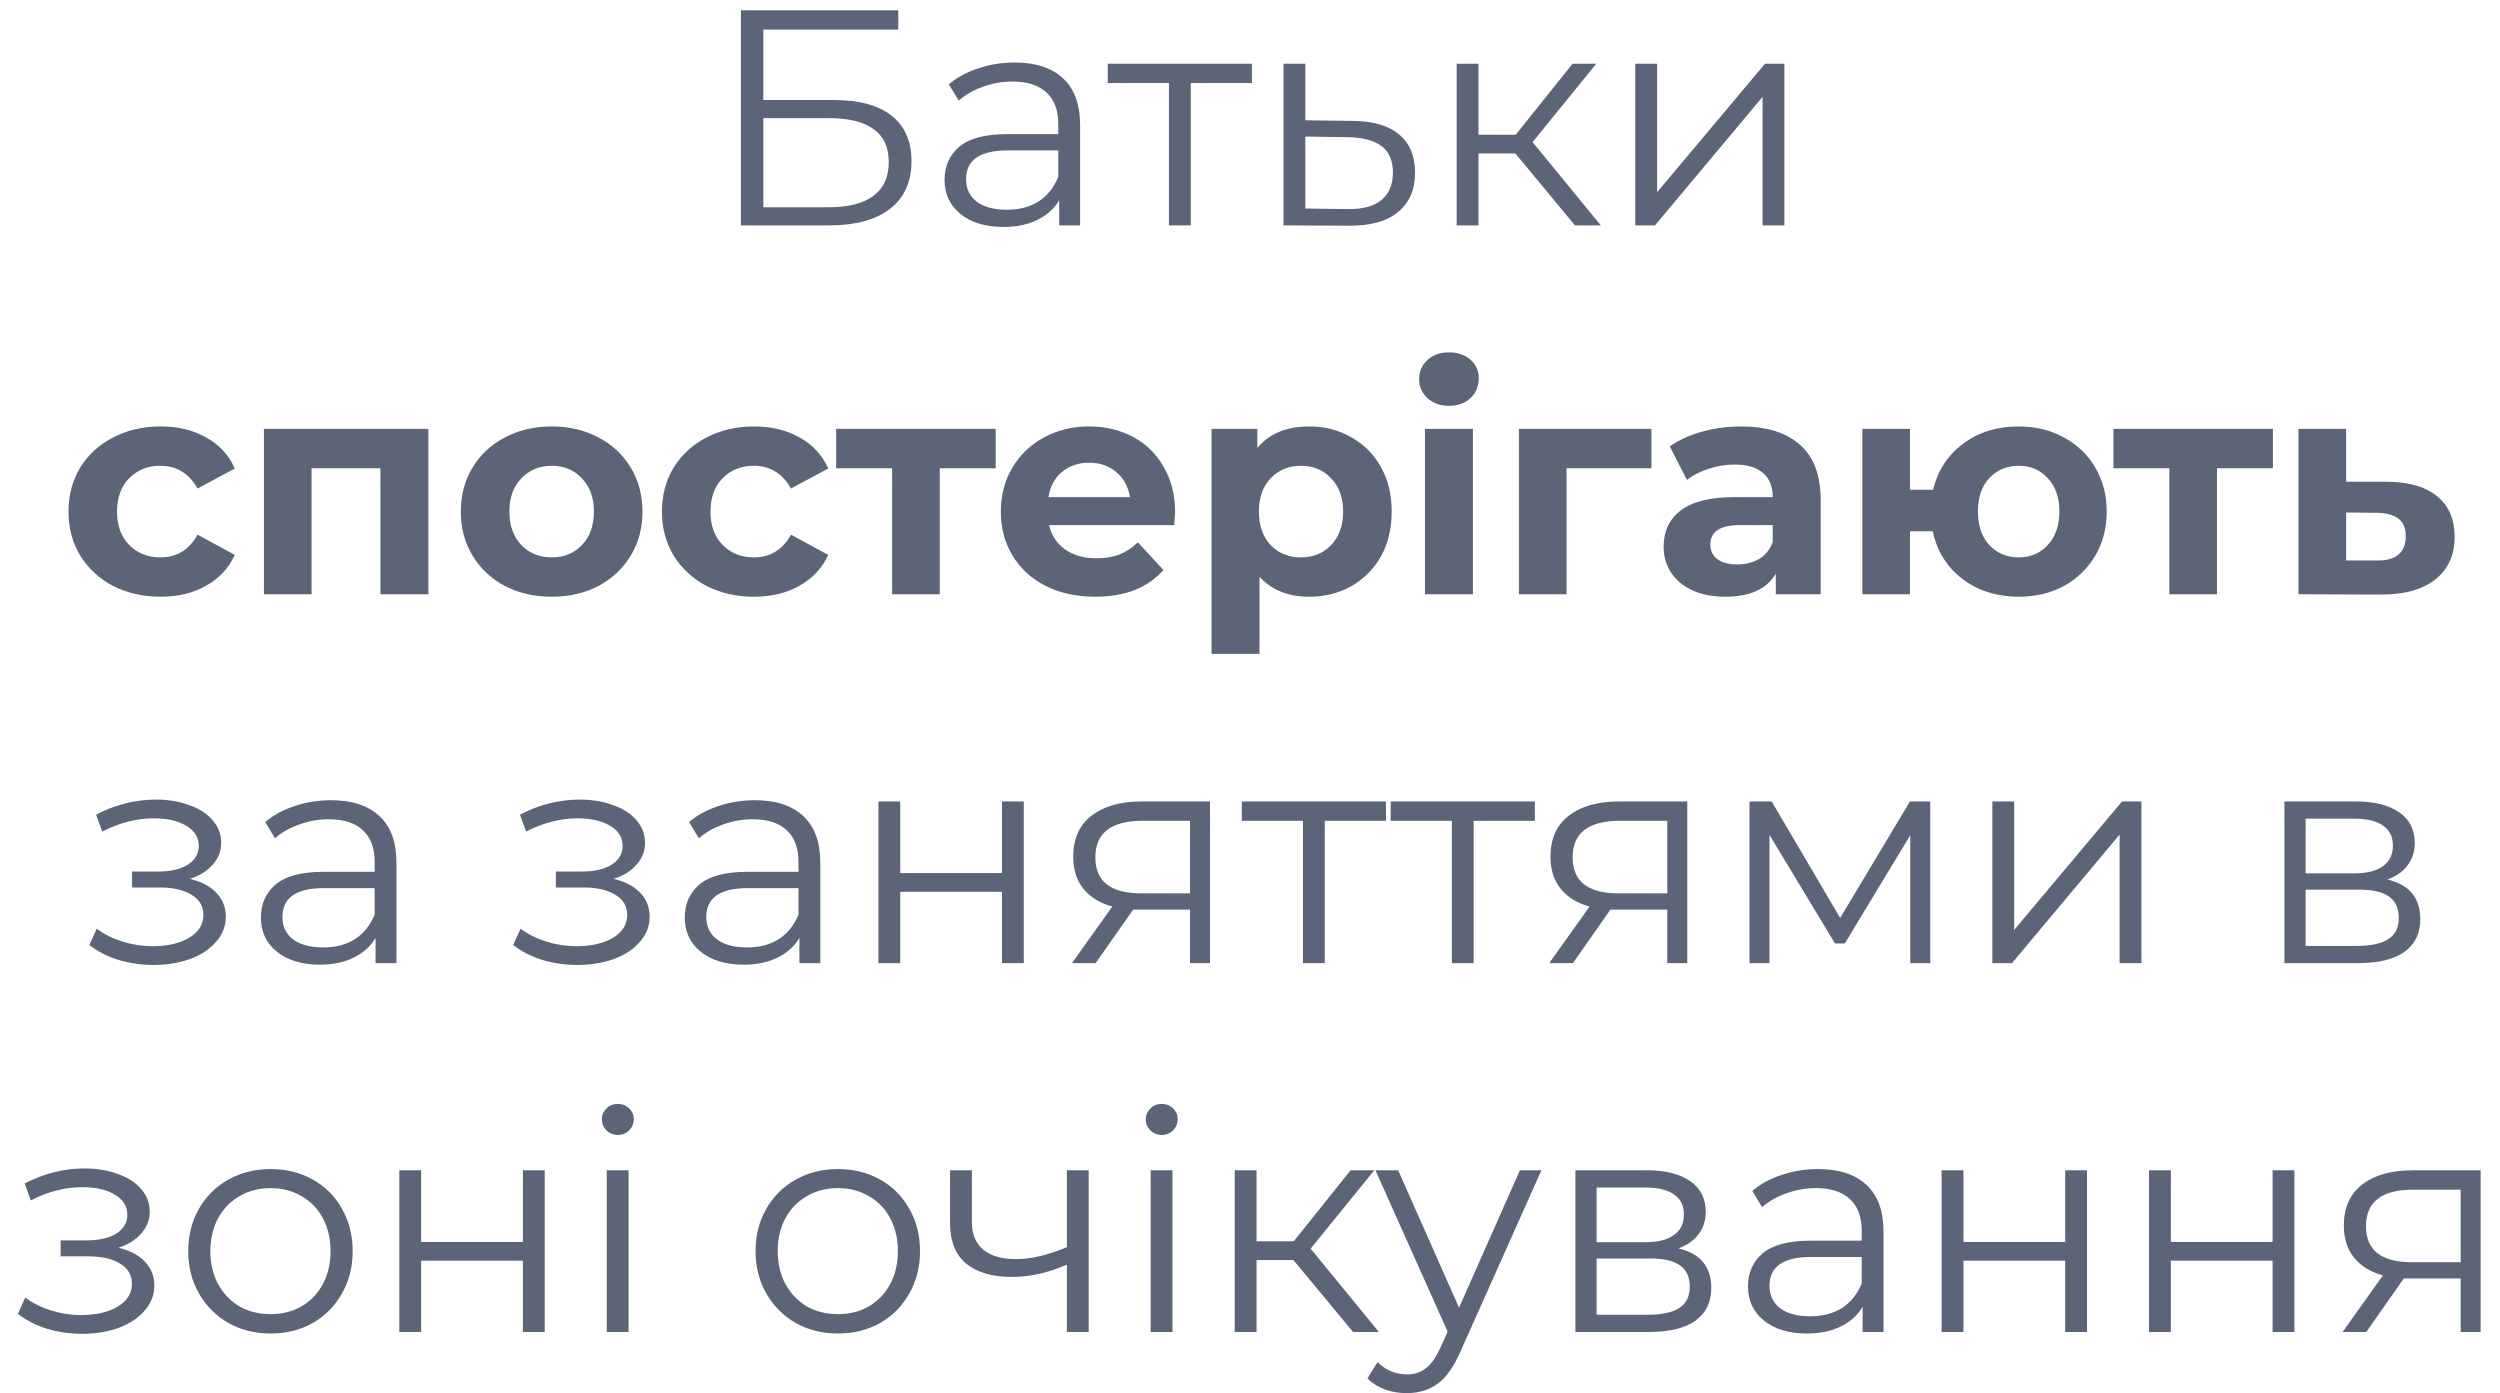 <?xml version="1.0" encoding="UTF-8"?> <svg xmlns="http://www.w3.org/2000/svg" width="122" height="68" viewBox="0 0 122 68" fill="none"> <path d="M36.156 0.5H43.836V1.445H37.251V4.88H40.686C41.926 4.88 42.866 5.135 43.506 5.645C44.156 6.155 44.481 6.895 44.481 7.865C44.481 8.875 44.131 9.65 43.431 10.19C42.741 10.73 41.746 11 40.446 11H36.156V0.5ZM40.431 10.115C41.401 10.115 42.131 9.93 42.621 9.56C43.121 9.19 43.371 8.64 43.371 7.91C43.371 7.19 43.126 6.655 42.636 6.305C42.156 5.945 41.421 5.765 40.431 5.765H37.251V10.115H40.431ZM49.514 3.05C50.544 3.05 51.334 3.31 51.884 3.83C52.434 4.34 52.709 5.1 52.709 6.11V11H51.689V9.77C51.449 10.18 51.094 10.5 50.624 10.73C50.164 10.96 49.614 11.075 48.974 11.075C48.094 11.075 47.394 10.865 46.874 10.445C46.354 10.025 46.094 9.47 46.094 8.78C46.094 8.11 46.334 7.57 46.814 7.16C47.304 6.75 48.079 6.545 49.139 6.545H51.644V6.065C51.644 5.385 51.454 4.87 51.074 4.52C50.694 4.16 50.139 3.98 49.409 3.98C48.909 3.98 48.429 4.065 47.969 4.235C47.509 4.395 47.114 4.62 46.784 4.91L46.304 4.115C46.704 3.775 47.184 3.515 47.744 3.335C48.304 3.145 48.894 3.05 49.514 3.05ZM49.139 10.235C49.739 10.235 50.254 10.1 50.684 9.83C51.114 9.55 51.434 9.15 51.644 8.63V7.34H49.169C47.819 7.34 47.144 7.81 47.144 8.75C47.144 9.21 47.319 9.575 47.669 9.845C48.019 10.105 48.509 10.235 49.139 10.235ZM61.094 4.055H58.109V11H57.044V4.055H54.059V3.11H61.094V4.055ZM66.024 5.9C67.014 5.91 67.764 6.13 68.274 6.56C68.794 6.99 69.054 7.61 69.054 8.42C69.054 9.26 68.774 9.905 68.214 10.355C67.664 10.805 66.864 11.025 65.814 11.015L62.634 11V3.11H63.699V5.87L66.024 5.9ZM65.754 10.205C66.484 10.215 67.034 10.07 67.404 9.77C67.784 9.46 67.974 9.01 67.974 8.42C67.974 7.84 67.789 7.41 67.419 7.13C67.049 6.85 66.494 6.705 65.754 6.695L63.699 6.665V10.175L65.754 10.205ZM73.951 7.49H72.151V11H71.086V3.11H72.151V6.575H73.966L76.741 3.11H77.896L74.791 6.935L78.121 11H76.861L73.951 7.49ZM79.802 3.11H80.867V9.38L86.132 3.11H87.077V11H86.012V4.73L80.762 11H79.802V3.11ZM7.842 29.12C6.982 29.12 6.207 28.945 5.517 28.595C4.837 28.235 4.302 27.74 3.912 27.11C3.532 26.48 3.342 25.765 3.342 24.965C3.342 24.165 3.532 23.45 3.912 22.82C4.302 22.19 4.837 21.7 5.517 21.35C6.207 20.99 6.982 20.81 7.842 20.81C8.692 20.81 9.432 20.99 10.062 21.35C10.702 21.7 11.167 22.205 11.457 22.865L9.642 23.84C9.222 23.1 8.617 22.73 7.827 22.73C7.217 22.73 6.712 22.93 6.312 23.33C5.912 23.73 5.712 24.275 5.712 24.965C5.712 25.655 5.912 26.2 6.312 26.6C6.712 27 7.217 27.2 7.827 27.2C8.627 27.2 9.232 26.83 9.642 26.09L11.457 27.08C11.167 27.72 10.702 28.22 10.062 28.58C9.432 28.94 8.692 29.12 7.842 29.12ZM20.904 20.93V29H18.564V22.85H15.204V29H12.879V20.93H20.904ZM26.927 29.12C26.078 29.12 25.312 28.945 24.633 28.595C23.962 28.235 23.438 27.74 23.058 27.11C22.677 26.48 22.488 25.765 22.488 24.965C22.488 24.165 22.677 23.45 23.058 22.82C23.438 22.19 23.962 21.7 24.633 21.35C25.312 20.99 26.078 20.81 26.927 20.81C27.777 20.81 28.538 20.99 29.207 21.35C29.878 21.7 30.402 22.19 30.782 22.82C31.163 23.45 31.352 24.165 31.352 24.965C31.352 25.765 31.163 26.48 30.782 27.11C30.402 27.74 29.878 28.235 29.207 28.595C28.538 28.945 27.777 29.12 26.927 29.12ZM26.927 27.2C27.527 27.2 28.017 27 28.398 26.6C28.788 26.19 28.983 25.645 28.983 24.965C28.983 24.285 28.788 23.745 28.398 23.345C28.017 22.935 27.527 22.73 26.927 22.73C26.328 22.73 25.832 22.935 25.442 23.345C25.052 23.745 24.858 24.285 24.858 24.965C24.858 25.645 25.052 26.19 25.442 26.6C25.832 27 26.328 27.2 26.927 27.2ZM36.802 29.12C35.942 29.12 35.167 28.945 34.477 28.595C33.797 28.235 33.262 27.74 32.872 27.11C32.492 26.48 32.302 25.765 32.302 24.965C32.302 24.165 32.492 23.45 32.872 22.82C33.262 22.19 33.797 21.7 34.477 21.35C35.167 20.99 35.942 20.81 36.802 20.81C37.652 20.81 38.392 20.99 39.022 21.35C39.662 21.7 40.127 22.205 40.417 22.865L38.602 23.84C38.182 23.1 37.577 22.73 36.787 22.73C36.177 22.73 35.672 22.93 35.272 23.33C34.872 23.73 34.672 24.275 34.672 24.965C34.672 25.655 34.872 26.2 35.272 26.6C35.672 27 36.177 27.2 36.787 27.2C37.587 27.2 38.192 26.83 38.602 26.09L40.417 27.08C40.127 27.72 39.662 28.22 39.022 28.58C38.392 28.94 37.652 29.12 36.802 29.12ZM48.59 22.85H45.86V29H43.535V22.85H40.805V20.93H48.59V22.85ZM57.345 24.995C57.345 25.025 57.33 25.235 57.3 25.625H51.195C51.305 26.125 51.565 26.52 51.975 26.81C52.385 27.1 52.895 27.245 53.505 27.245C53.925 27.245 54.295 27.185 54.615 27.065C54.945 26.935 55.25 26.735 55.53 26.465L56.775 27.815C56.015 28.685 54.905 29.12 53.445 29.12C52.535 29.12 51.73 28.945 51.03 28.595C50.33 28.235 49.79 27.74 49.41 27.11C49.03 26.48 48.84 25.765 48.84 24.965C48.84 24.175 49.025 23.465 49.395 22.835C49.775 22.195 50.29 21.7 50.94 21.35C51.6 20.99 52.335 20.81 53.145 20.81C53.935 20.81 54.65 20.98 55.29 21.32C55.93 21.66 56.43 22.15 56.79 22.79C57.16 23.42 57.345 24.155 57.345 24.995ZM53.16 22.58C52.63 22.58 52.185 22.73 51.825 23.03C51.465 23.33 51.245 23.74 51.165 24.26H55.14C55.06 23.75 54.84 23.345 54.48 23.045C54.12 22.735 53.68 22.58 53.16 22.58ZM63.894 20.81C64.644 20.81 65.324 20.985 65.934 21.335C66.554 21.675 67.039 22.16 67.389 22.79C67.739 23.41 67.914 24.135 67.914 24.965C67.914 25.795 67.739 26.525 67.389 27.155C67.039 27.775 66.554 28.26 65.934 28.61C65.324 28.95 64.644 29.12 63.894 29.12C62.864 29.12 62.054 28.795 61.464 28.145V31.91H59.124V20.93H61.359V21.86C61.939 21.16 62.784 20.81 63.894 20.81ZM63.489 27.2C64.089 27.2 64.579 27 64.959 26.6C65.349 26.19 65.544 25.645 65.544 24.965C65.544 24.285 65.349 23.745 64.959 23.345C64.579 22.935 64.089 22.73 63.489 22.73C62.889 22.73 62.394 22.935 62.004 23.345C61.624 23.745 61.434 24.285 61.434 24.965C61.434 25.645 61.624 26.19 62.004 26.6C62.394 27 62.889 27.2 63.489 27.2ZM69.539 20.93H71.879V29H69.539V20.93ZM70.709 19.805C70.279 19.805 69.929 19.68 69.659 19.43C69.389 19.18 69.254 18.87 69.254 18.5C69.254 18.13 69.389 17.82 69.659 17.57C69.929 17.32 70.279 17.195 70.709 17.195C71.139 17.195 71.489 17.315 71.759 17.555C72.029 17.795 72.164 18.095 72.164 18.455C72.164 18.845 72.029 19.17 71.759 19.43C71.489 19.68 71.139 19.805 70.709 19.805ZM80.589 22.85H76.449V29H74.124V20.93H80.589V22.85ZM84.964 20.81C86.214 20.81 87.174 21.11 87.844 21.71C88.514 22.3 88.849 23.195 88.849 24.395V29H86.659V27.995C86.219 28.745 85.399 29.12 84.199 29.12C83.579 29.12 83.039 29.015 82.579 28.805C82.129 28.595 81.784 28.305 81.544 27.935C81.304 27.565 81.184 27.145 81.184 26.675C81.184 25.925 81.464 25.335 82.024 24.905C82.594 24.475 83.469 24.26 84.649 24.26H86.509C86.509 23.75 86.354 23.36 86.044 23.09C85.734 22.81 85.269 22.67 84.649 22.67C84.219 22.67 83.794 22.74 83.374 22.88C82.964 23.01 82.614 23.19 82.324 23.42L81.484 21.785C81.924 21.475 82.449 21.235 83.059 21.065C83.679 20.895 84.314 20.81 84.964 20.81ZM84.784 27.545C85.184 27.545 85.539 27.455 85.849 27.275C86.159 27.085 86.379 26.81 86.509 26.45V25.625H84.904C83.944 25.625 83.464 25.94 83.464 26.57C83.464 26.87 83.579 27.11 83.809 27.29C84.049 27.46 84.374 27.545 84.784 27.545ZM98.517 20.81C99.337 20.81 100.072 20.99 100.722 21.35C101.372 21.7 101.882 22.19 102.252 22.82C102.622 23.45 102.807 24.165 102.807 24.965C102.807 25.765 102.622 26.48 102.252 27.11C101.882 27.74 101.372 28.235 100.722 28.595C100.072 28.945 99.337 29.12 98.517 29.12C97.807 29.12 97.157 28.99 96.567 28.73C95.977 28.46 95.487 28.085 95.097 27.605C94.707 27.115 94.447 26.555 94.317 25.925H93.207V29H90.882V20.93H93.207V23.9H94.332C94.562 22.96 95.052 22.21 95.802 21.65C96.552 21.09 97.457 20.81 98.517 20.81ZM98.517 27.2C99.087 27.2 99.557 27 99.927 26.6C100.307 26.19 100.497 25.645 100.497 24.965C100.497 24.275 100.307 23.73 99.927 23.33C99.557 22.93 99.087 22.73 98.517 22.73C97.937 22.73 97.457 22.93 97.077 23.33C96.707 23.73 96.522 24.275 96.522 24.965C96.522 25.645 96.707 26.19 97.077 26.6C97.457 27 97.937 27.2 98.517 27.2ZM110.919 22.85H108.189V29H105.864V22.85H103.134V20.93H110.919V22.85ZM116.531 23.51C117.581 23.52 118.386 23.76 118.946 24.23C119.506 24.69 119.786 25.345 119.786 26.195C119.786 27.085 119.471 27.78 118.841 28.28C118.221 28.77 117.346 29.015 116.216 29.015L112.166 29V20.93H114.491V23.51H116.531ZM116.006 27.35C116.456 27.36 116.801 27.265 117.041 27.065C117.281 26.865 117.401 26.565 117.401 26.165C117.401 25.775 117.281 25.49 117.041 25.31C116.811 25.13 116.466 25.035 116.006 25.025L114.491 25.01V27.35H116.006ZM9.265 42.89C9.825 43.02 10.255 43.245 10.555 43.565C10.865 43.885 11.02 44.275 11.02 44.735C11.02 45.195 10.86 45.605 10.54 45.965C10.23 46.325 9.805 46.605 9.265 46.805C8.725 46.995 8.13 47.09 7.48 47.09C6.91 47.09 6.35 47.01 5.8 46.85C5.25 46.68 4.77 46.435 4.36 46.115L4.72 45.32C5.08 45.59 5.5 45.8 5.98 45.95C6.46 46.1 6.945 46.175 7.435 46.175C8.165 46.175 8.76 46.04 9.22 45.77C9.69 45.49 9.925 45.115 9.925 44.645C9.925 44.225 9.735 43.9 9.355 43.67C8.975 43.43 8.455 43.31 7.795 43.31H6.445V42.53H7.735C8.325 42.53 8.8 42.42 9.16 42.2C9.52 41.97 9.7 41.665 9.7 41.285C9.7 40.865 9.495 40.535 9.085 40.295C8.685 40.055 8.16 39.935 7.51 39.935C6.66 39.935 5.82 40.15 4.99 40.58L4.69 39.755C5.63 39.265 6.605 39.02 7.615 39.02C8.215 39.02 8.755 39.11 9.235 39.29C9.725 39.46 10.105 39.705 10.375 40.025C10.655 40.345 10.795 40.715 10.795 41.135C10.795 41.535 10.655 41.89 10.375 42.2C10.105 42.51 9.735 42.74 9.265 42.89ZM16.152 39.05C17.182 39.05 17.972 39.31 18.522 39.83C19.072 40.34 19.347 41.1 19.347 42.11V47H18.327V45.77C18.087 46.18 17.732 46.5 17.262 46.73C16.802 46.96 16.252 47.075 15.612 47.075C14.732 47.075 14.032 46.865 13.512 46.445C12.992 46.025 12.732 45.47 12.732 44.78C12.732 44.11 12.972 43.57 13.452 43.16C13.942 42.75 14.717 42.545 15.777 42.545H18.282V42.065C18.282 41.385 18.092 40.87 17.712 40.52C17.332 40.16 16.777 39.98 16.047 39.98C15.547 39.98 15.067 40.065 14.607 40.235C14.147 40.395 13.752 40.62 13.422 40.91L12.942 40.115C13.342 39.775 13.822 39.515 14.382 39.335C14.942 39.145 15.532 39.05 16.152 39.05ZM15.777 46.235C16.377 46.235 16.892 46.1 17.322 45.83C17.752 45.55 18.072 45.15 18.282 44.63V43.34H15.807C14.457 43.34 13.782 43.81 13.782 44.75C13.782 45.21 13.957 45.575 14.307 45.845C14.657 46.105 15.147 46.235 15.777 46.235ZM29.948 42.89C30.508 43.02 30.938 43.245 31.238 43.565C31.548 43.885 31.703 44.275 31.703 44.735C31.703 45.195 31.543 45.605 31.223 45.965C30.913 46.325 30.488 46.605 29.948 46.805C29.408 46.995 28.813 47.09 28.163 47.09C27.593 47.09 27.033 47.01 26.483 46.85C25.933 46.68 25.453 46.435 25.043 46.115L25.403 45.32C25.763 45.59 26.183 45.8 26.663 45.95C27.143 46.1 27.628 46.175 28.118 46.175C28.848 46.175 29.443 46.04 29.903 45.77C30.373 45.49 30.608 45.115 30.608 44.645C30.608 44.225 30.418 43.9 30.038 43.67C29.658 43.43 29.138 43.31 28.478 43.31H27.128V42.53H28.418C29.008 42.53 29.483 42.42 29.843 42.2C30.203 41.97 30.383 41.665 30.383 41.285C30.383 40.865 30.178 40.535 29.768 40.295C29.368 40.055 28.843 39.935 28.193 39.935C27.343 39.935 26.503 40.15 25.673 40.58L25.373 39.755C26.313 39.265 27.288 39.02 28.298 39.02C28.898 39.02 29.438 39.11 29.918 39.29C30.408 39.46 30.788 39.705 31.058 40.025C31.338 40.345 31.478 40.715 31.478 41.135C31.478 41.535 31.338 41.89 31.058 42.2C30.788 42.51 30.418 42.74 29.948 42.89ZM36.836 39.05C37.866 39.05 38.656 39.31 39.206 39.83C39.756 40.34 40.031 41.1 40.031 42.11V47H39.011V45.77C38.771 46.18 38.416 46.5 37.946 46.73C37.486 46.96 36.936 47.075 36.296 47.075C35.416 47.075 34.716 46.865 34.196 46.445C33.676 46.025 33.416 45.47 33.416 44.78C33.416 44.11 33.656 43.57 34.136 43.16C34.626 42.75 35.401 42.545 36.461 42.545H38.966V42.065C38.966 41.385 38.776 40.87 38.396 40.52C38.016 40.16 37.461 39.98 36.731 39.98C36.231 39.98 35.751 40.065 35.291 40.235C34.831 40.395 34.436 40.62 34.106 40.91L33.626 40.115C34.026 39.775 34.506 39.515 35.066 39.335C35.626 39.145 36.216 39.05 36.836 39.05ZM36.461 46.235C37.061 46.235 37.576 46.1 38.006 45.83C38.436 45.55 38.756 45.15 38.966 44.63V43.34H36.491C35.141 43.34 34.466 43.81 34.466 44.75C34.466 45.21 34.641 45.575 34.991 45.845C35.341 46.105 35.831 46.235 36.461 46.235ZM42.866 39.11H43.931V42.605H48.896V39.11H49.961V47H48.896V43.52H43.931V47H42.866V39.11ZM59.048 39.11V47H58.073V44.39H55.598H55.298L53.468 47H52.313L54.278 44.24C53.668 44.07 53.198 43.78 52.868 43.37C52.538 42.96 52.373 42.44 52.373 41.81C52.373 40.93 52.673 40.26 53.273 39.8C53.873 39.34 54.693 39.11 55.733 39.11H59.048ZM53.453 41.84C53.453 43.01 54.198 43.595 55.688 43.595H58.073V40.055H55.763C54.223 40.055 53.453 40.65 53.453 41.84ZM67.635 40.055H64.65V47H63.585V40.055H60.6V39.11H67.635V40.055ZM74.9 40.055H71.915V47H70.85V40.055H67.865V39.11H74.9V40.055ZM82.339 39.11V47H81.364V44.39H78.889H78.589L76.759 47H75.604L77.569 44.24C76.959 44.07 76.489 43.78 76.159 43.37C75.829 42.96 75.664 42.44 75.664 41.81C75.664 40.93 75.964 40.26 76.564 39.8C77.164 39.34 77.984 39.11 79.024 39.11H82.339ZM76.744 41.84C76.744 43.01 77.489 43.595 78.979 43.595H81.364V40.055H79.054C77.514 40.055 76.744 40.65 76.744 41.84ZM94.196 39.11V47H93.221V40.76L90.026 46.04H89.546L86.351 40.745V47H85.376V39.11H86.456L89.801 44.795L93.206 39.11H94.196ZM97.226 39.11H98.291V45.38L103.556 39.11H104.501V47H103.436V40.73L98.186 47H97.226V39.11ZM116.504 42.92C117.574 43.17 118.109 43.815 118.109 44.855C118.109 45.545 117.854 46.075 117.344 46.445C116.834 46.815 116.074 47 115.064 47H111.479V39.11H114.959C115.859 39.11 116.564 39.285 117.074 39.635C117.584 39.985 117.839 40.485 117.839 41.135C117.839 41.565 117.719 41.935 117.479 42.245C117.249 42.545 116.924 42.77 116.504 42.92ZM112.514 42.62H114.884C115.494 42.62 115.959 42.505 116.279 42.275C116.609 42.045 116.774 41.71 116.774 41.27C116.774 40.83 116.609 40.5 116.279 40.28C115.959 40.06 115.494 39.95 114.884 39.95H112.514V42.62ZM115.019 46.16C115.699 46.16 116.209 46.05 116.549 45.83C116.889 45.61 117.059 45.265 117.059 44.795C117.059 44.325 116.904 43.98 116.594 43.76C116.284 43.53 115.794 43.415 115.124 43.415H112.514V46.16H115.019ZM5.778 60.89C6.338 61.02 6.768 61.245 7.068 61.565C7.378 61.885 7.533 62.275 7.533 62.735C7.533 63.195 7.373 63.605 7.053 63.965C6.743 64.325 6.318 64.605 5.778 64.805C5.238 64.995 4.643 65.09 3.993 65.09C3.423 65.09 2.863 65.01 2.313 64.85C1.763 64.68 1.283 64.435 0.873 64.115L1.233 63.32C1.593 63.59 2.013 63.8 2.493 63.95C2.973 64.1 3.458 64.175 3.948 64.175C4.678 64.175 5.273 64.04 5.733 63.77C6.203 63.49 6.438 63.115 6.438 62.645C6.438 62.225 6.248 61.9 5.868 61.67C5.488 61.43 4.968 61.31 4.308 61.31H2.958V60.53H4.248C4.838 60.53 5.313 60.42 5.673 60.2C6.033 59.97 6.213 59.665 6.213 59.285C6.213 58.865 6.008 58.535 5.598 58.295C5.198 58.055 4.673 57.935 4.023 57.935C3.173 57.935 2.333 58.15 1.503 58.58L1.203 57.755C2.143 57.265 3.118 57.02 4.128 57.02C4.728 57.02 5.268 57.11 5.748 57.29C6.238 57.46 6.618 57.705 6.888 58.025C7.168 58.345 7.308 58.715 7.308 59.135C7.308 59.535 7.168 59.89 6.888 60.2C6.618 60.51 6.248 60.74 5.778 60.89ZM13.206 65.075C12.446 65.075 11.761 64.905 11.151 64.565C10.541 64.215 10.061 63.735 9.711 63.125C9.361 62.515 9.186 61.825 9.186 61.055C9.186 60.285 9.361 59.595 9.711 58.985C10.061 58.375 10.541 57.9 11.151 57.56C11.761 57.22 12.446 57.05 13.206 57.05C13.966 57.05 14.651 57.22 15.261 57.56C15.871 57.9 16.346 58.375 16.686 58.985C17.036 59.595 17.211 60.285 17.211 61.055C17.211 61.825 17.036 62.515 16.686 63.125C16.346 63.735 15.871 64.215 15.261 64.565C14.651 64.905 13.966 65.075 13.206 65.075ZM13.206 64.13C13.766 64.13 14.266 64.005 14.706 63.755C15.156 63.495 15.506 63.13 15.756 62.66C16.006 62.19 16.131 61.655 16.131 61.055C16.131 60.455 16.006 59.92 15.756 59.45C15.506 58.98 15.156 58.62 14.706 58.37C14.266 58.11 13.766 57.98 13.206 57.98C12.646 57.98 12.141 58.11 11.691 58.37C11.251 58.62 10.901 58.98 10.641 59.45C10.391 59.92 10.266 60.455 10.266 61.055C10.266 61.655 10.391 62.19 10.641 62.66C10.901 63.13 11.251 63.495 11.691 63.755C12.141 64.005 12.646 64.13 13.206 64.13ZM19.487 57.11H20.552V60.605H25.517V57.11H26.582V65H25.517V61.52H20.552V65H19.487V57.11ZM29.609 57.11H30.674V65H29.609V57.11ZM30.149 55.385C29.929 55.385 29.744 55.31 29.594 55.16C29.444 55.01 29.369 54.83 29.369 54.62C29.369 54.42 29.444 54.245 29.594 54.095C29.744 53.945 29.929 53.87 30.149 53.87C30.369 53.87 30.554 53.945 30.704 54.095C30.854 54.235 30.929 54.405 30.929 54.605C30.929 54.825 30.854 55.01 30.704 55.16C30.554 55.31 30.369 55.385 30.149 55.385ZM40.892 65.075C40.132 65.075 39.447 64.905 38.837 64.565C38.227 64.215 37.747 63.735 37.397 63.125C37.047 62.515 36.872 61.825 36.872 61.055C36.872 60.285 37.047 59.595 37.397 58.985C37.747 58.375 38.227 57.9 38.837 57.56C39.447 57.22 40.132 57.05 40.892 57.05C41.652 57.05 42.337 57.22 42.947 57.56C43.557 57.9 44.032 58.375 44.372 58.985C44.722 59.595 44.897 60.285 44.897 61.055C44.897 61.825 44.722 62.515 44.372 63.125C44.032 63.735 43.557 64.215 42.947 64.565C42.337 64.905 41.652 65.075 40.892 65.075ZM40.892 64.13C41.452 64.13 41.952 64.005 42.392 63.755C42.842 63.495 43.192 63.13 43.442 62.66C43.692 62.19 43.817 61.655 43.817 61.055C43.817 60.455 43.692 59.92 43.442 59.45C43.192 58.98 42.842 58.62 42.392 58.37C41.952 58.11 41.452 57.98 40.892 57.98C40.332 57.98 39.827 58.11 39.377 58.37C38.937 58.62 38.587 58.98 38.327 59.45C38.077 59.92 37.952 60.455 37.952 61.055C37.952 61.655 38.077 62.19 38.327 62.66C38.587 63.13 38.937 63.495 39.377 63.755C39.827 64.005 40.332 64.13 40.892 64.13ZM53.128 57.11V65H52.063V61.715C51.153 62.115 50.258 62.315 49.378 62.315C48.428 62.315 47.688 62.1 47.158 61.67C46.628 61.23 46.363 60.575 46.363 59.705V57.11H47.428V59.645C47.428 60.235 47.618 60.685 47.998 60.995C48.378 61.295 48.903 61.445 49.573 61.445C50.313 61.445 51.143 61.25 52.063 60.86V57.11H53.128ZM56.152 57.11H57.217V65H56.152V57.11ZM56.692 55.385C56.472 55.385 56.287 55.31 56.137 55.16C55.987 55.01 55.912 54.83 55.912 54.62C55.912 54.42 55.987 54.245 56.137 54.095C56.287 53.945 56.472 53.87 56.692 53.87C56.912 53.87 57.097 53.945 57.247 54.095C57.397 54.235 57.472 54.405 57.472 54.605C57.472 54.825 57.397 55.01 57.247 55.16C57.097 55.31 56.912 55.385 56.692 55.385ZM63.119 61.49H61.319V65H60.254V57.11H61.319V60.575H63.134L65.909 57.11H67.064L63.959 60.935L67.289 65H66.029L63.119 61.49ZM75.221 57.11L71.275 65.945C70.956 66.685 70.585 67.21 70.165 67.52C69.746 67.83 69.24 67.985 68.65 67.985C68.27 67.985 67.915 67.925 67.585 67.805C67.255 67.685 66.971 67.505 66.731 67.265L67.225 66.47C67.626 66.87 68.106 67.07 68.665 67.07C69.025 67.07 69.331 66.97 69.581 66.77C69.841 66.57 70.081 66.23 70.3 65.75L70.645 64.985L67.121 57.11H68.231L71.201 63.815L74.171 57.11H75.221ZM81.905 60.92C82.975 61.17 83.51 61.815 83.51 62.855C83.51 63.545 83.255 64.075 82.745 64.445C82.235 64.815 81.475 65 80.465 65H76.88V57.11H80.36C81.26 57.11 81.965 57.285 82.475 57.635C82.985 57.985 83.24 58.485 83.24 59.135C83.24 59.565 83.12 59.935 82.88 60.245C82.65 60.545 82.325 60.77 81.905 60.92ZM77.915 60.62H80.285C80.895 60.62 81.36 60.505 81.68 60.275C82.01 60.045 82.175 59.71 82.175 59.27C82.175 58.83 82.01 58.5 81.68 58.28C81.36 58.06 80.895 57.95 80.285 57.95H77.915V60.62ZM80.42 64.16C81.1 64.16 81.61 64.05 81.95 63.83C82.29 63.61 82.46 63.265 82.46 62.795C82.46 62.325 82.305 61.98 81.995 61.76C81.685 61.53 81.195 61.415 80.525 61.415H77.915V64.16H80.42ZM88.721 57.05C89.751 57.05 90.541 57.31 91.091 57.83C91.641 58.34 91.916 59.1 91.916 60.11V65H90.896V63.77C90.656 64.18 90.301 64.5 89.831 64.73C89.371 64.96 88.821 65.075 88.181 65.075C87.301 65.075 86.601 64.865 86.081 64.445C85.561 64.025 85.301 63.47 85.301 62.78C85.301 62.11 85.541 61.57 86.021 61.16C86.511 60.75 87.286 60.545 88.346 60.545H90.851V60.065C90.851 59.385 90.661 58.87 90.281 58.52C89.901 58.16 89.346 57.98 88.616 57.98C88.116 57.98 87.636 58.065 87.176 58.235C86.716 58.395 86.321 58.62 85.991 58.91L85.511 58.115C85.911 57.775 86.391 57.515 86.951 57.335C87.511 57.145 88.101 57.05 88.721 57.05ZM88.346 64.235C88.946 64.235 89.461 64.1 89.891 63.83C90.321 63.55 90.641 63.15 90.851 62.63V61.34H88.376C87.026 61.34 86.351 61.81 86.351 62.75C86.351 63.21 86.526 63.575 86.876 63.845C87.226 64.105 87.716 64.235 88.346 64.235ZM94.751 57.11H95.816V60.605H100.781V57.11H101.846V65H100.781V61.52H95.816V65H94.751V57.11ZM104.873 57.11H105.938V60.605H110.903V57.11H111.968V65H110.903V61.52H105.938V65H104.873V57.11ZM121.055 57.11V65H120.08V62.39H117.605H117.305L115.475 65H114.32L116.285 62.24C115.675 62.07 115.205 61.78 114.875 61.37C114.545 60.96 114.38 60.44 114.38 59.81C114.38 58.93 114.68 58.26 115.28 57.8C115.88 57.34 116.7 57.11 117.74 57.11H121.055ZM115.46 59.84C115.46 61.01 116.205 61.595 117.695 61.595H120.08V58.055H117.77C116.23 58.055 115.46 58.65 115.46 59.84Z" fill="#5C6478"></path> </svg> 